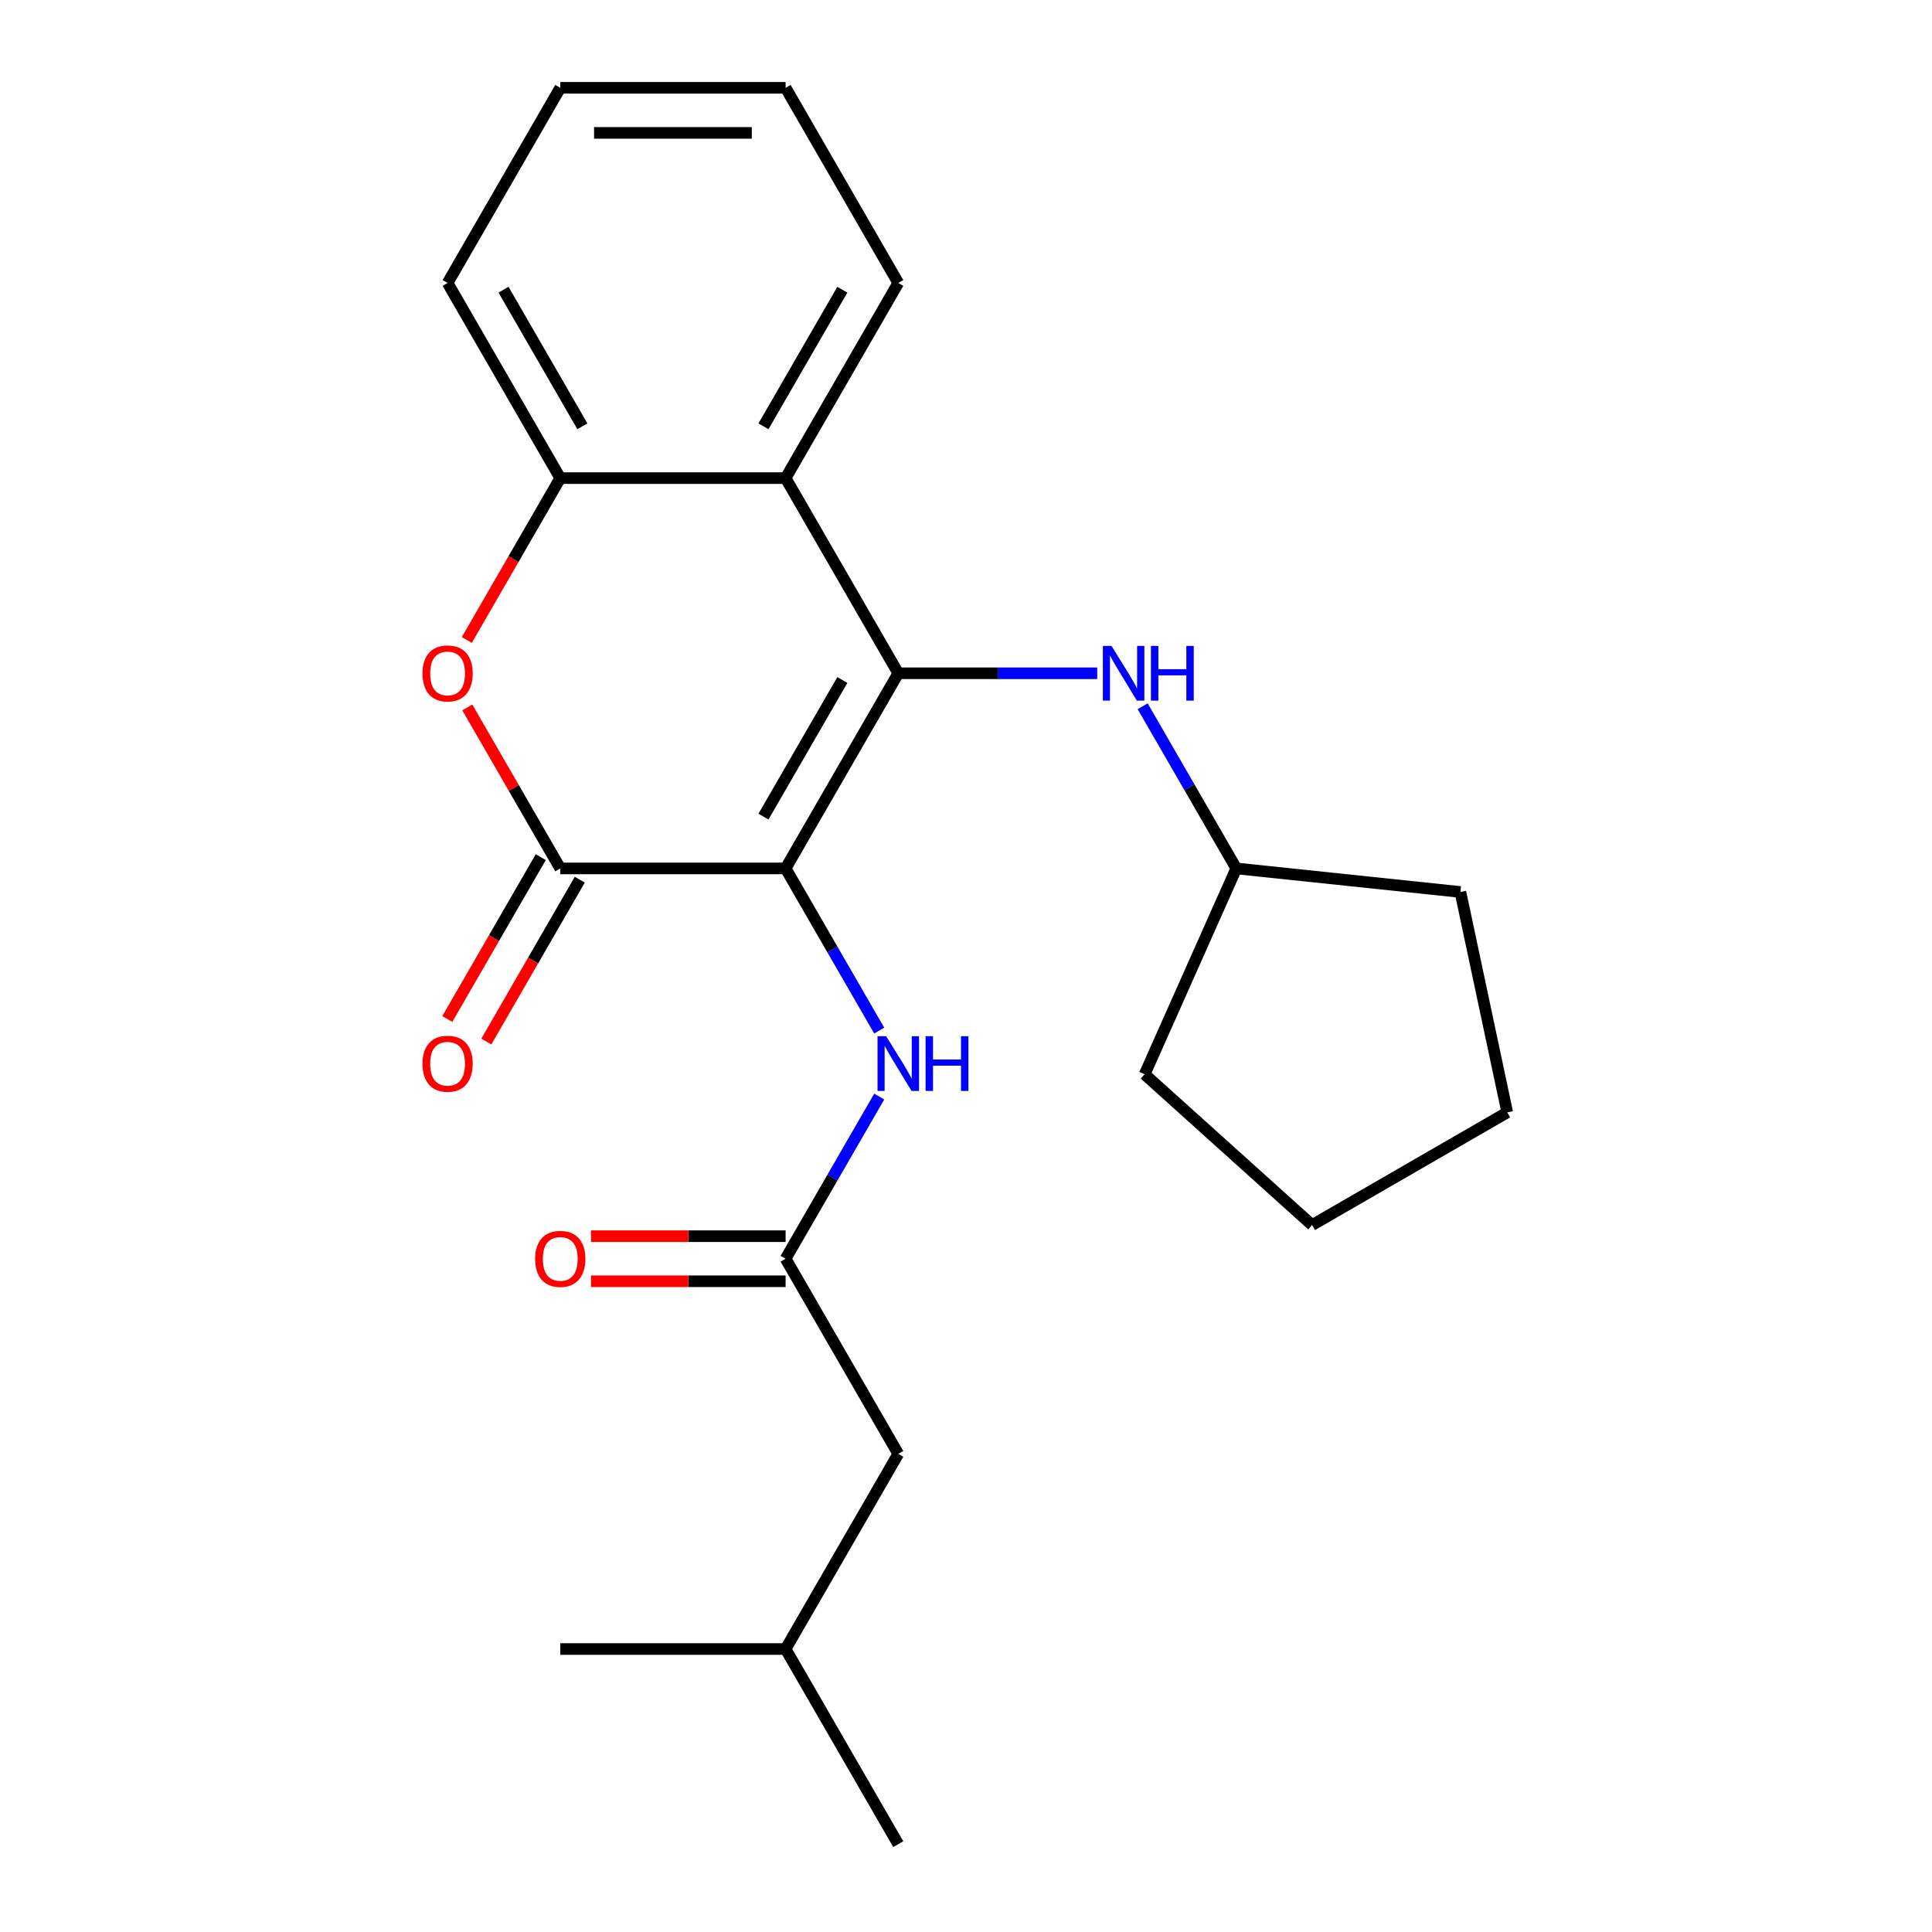 <?xml version='1.0' encoding='iso-8859-1'?>
<svg version='1.1' baseProfile='full'
              xmlns='http://www.w3.org/2000/svg'
                      xmlns:rdkit='http://www.rdkit.org/xml'
                      xmlns:xlink='http://www.w3.org/1999/xlink'
                  xml:space='preserve'
width='1000px' height='1000px' viewBox='0 0 1000 1000'>
<!-- END OF HEADER -->
<rect style='opacity:1.0;fill:#FFFFFF;stroke:none' width='1000' height='1000' x='0' y='0'> </rect>
<path class='bond-0' d='M 406.626,449.495 L 464.944,348.485' style='fill:none;fill-rule:evenodd;stroke:#000000;stroke-width:6px;stroke-linecap:butt;stroke-linejoin:miter;stroke-opacity:1' />
<path class='bond-0' d='M 395.172,422.68 L 435.995,351.973' style='fill:none;fill-rule:evenodd;stroke:#000000;stroke-width:6px;stroke-linecap:butt;stroke-linejoin:miter;stroke-opacity:1' />
<path class='bond-1' d='M 406.626,449.495 L 289.99,449.495' style='fill:none;fill-rule:evenodd;stroke:#000000;stroke-width:6px;stroke-linecap:butt;stroke-linejoin:miter;stroke-opacity:1' />
<path class='bond-4' d='M 406.626,449.495 L 430.856,491.462' style='fill:none;fill-rule:evenodd;stroke:#000000;stroke-width:6px;stroke-linecap:butt;stroke-linejoin:miter;stroke-opacity:1' />
<path class='bond-4' d='M 430.856,491.462 L 455.086,533.429' style='fill:none;fill-rule:evenodd;stroke:#0000FF;stroke-width:6px;stroke-linecap:butt;stroke-linejoin:miter;stroke-opacity:1' />
<path class='bond-2' d='M 464.944,348.485 L 406.626,247.475' style='fill:none;fill-rule:evenodd;stroke:#000000;stroke-width:6px;stroke-linecap:butt;stroke-linejoin:miter;stroke-opacity:1' />
<path class='bond-6' d='M 464.944,348.485 L 516.435,348.485' style='fill:none;fill-rule:evenodd;stroke:#000000;stroke-width:6px;stroke-linecap:butt;stroke-linejoin:miter;stroke-opacity:1' />
<path class='bond-6' d='M 516.435,348.485 L 567.925,348.485' style='fill:none;fill-rule:evenodd;stroke:#0000FF;stroke-width:6px;stroke-linecap:butt;stroke-linejoin:miter;stroke-opacity:1' />
<path class='bond-3' d='M 289.99,449.495 L 265.933,407.828' style='fill:none;fill-rule:evenodd;stroke:#000000;stroke-width:6px;stroke-linecap:butt;stroke-linejoin:miter;stroke-opacity:1' />
<path class='bond-3' d='M 265.933,407.828 L 241.877,366.161' style='fill:none;fill-rule:evenodd;stroke:#FF0000;stroke-width:6px;stroke-linecap:butt;stroke-linejoin:miter;stroke-opacity:1' />
<path class='bond-8' d='M 279.889,443.663 L 255.705,485.55' style='fill:none;fill-rule:evenodd;stroke:#000000;stroke-width:6px;stroke-linecap:butt;stroke-linejoin:miter;stroke-opacity:1' />
<path class='bond-8' d='M 255.705,485.55 L 231.522,527.437' style='fill:none;fill-rule:evenodd;stroke:#FF0000;stroke-width:6px;stroke-linecap:butt;stroke-linejoin:miter;stroke-opacity:1' />
<path class='bond-8' d='M 300.091,455.327 L 275.907,497.214' style='fill:none;fill-rule:evenodd;stroke:#000000;stroke-width:6px;stroke-linecap:butt;stroke-linejoin:miter;stroke-opacity:1' />
<path class='bond-8' d='M 275.907,497.214 L 251.724,539.101' style='fill:none;fill-rule:evenodd;stroke:#FF0000;stroke-width:6px;stroke-linecap:butt;stroke-linejoin:miter;stroke-opacity:1' />
<path class='bond-12' d='M 406.626,247.475 L 464.944,146.465' style='fill:none;fill-rule:evenodd;stroke:#000000;stroke-width:6px;stroke-linecap:butt;stroke-linejoin:miter;stroke-opacity:1' />
<path class='bond-12' d='M 395.172,220.66 L 435.995,149.953' style='fill:none;fill-rule:evenodd;stroke:#000000;stroke-width:6px;stroke-linecap:butt;stroke-linejoin:miter;stroke-opacity:1' />
<path class='bond-23' d='M 406.626,247.475 L 289.99,247.475' style='fill:none;fill-rule:evenodd;stroke:#000000;stroke-width:6px;stroke-linecap:butt;stroke-linejoin:miter;stroke-opacity:1' />
<path class='bond-5' d='M 241.623,331.249 L 265.806,289.362' style='fill:none;fill-rule:evenodd;stroke:#FF0000;stroke-width:6px;stroke-linecap:butt;stroke-linejoin:miter;stroke-opacity:1' />
<path class='bond-5' d='M 265.806,289.362 L 289.99,247.475' style='fill:none;fill-rule:evenodd;stroke:#000000;stroke-width:6px;stroke-linecap:butt;stroke-linejoin:miter;stroke-opacity:1' />
<path class='bond-7' d='M 455.086,567.581 L 430.856,609.548' style='fill:none;fill-rule:evenodd;stroke:#0000FF;stroke-width:6px;stroke-linecap:butt;stroke-linejoin:miter;stroke-opacity:1' />
<path class='bond-7' d='M 430.856,609.548 L 406.626,651.515' style='fill:none;fill-rule:evenodd;stroke:#000000;stroke-width:6px;stroke-linecap:butt;stroke-linejoin:miter;stroke-opacity:1' />
<path class='bond-13' d='M 289.99,247.475 L 231.672,146.465' style='fill:none;fill-rule:evenodd;stroke:#000000;stroke-width:6px;stroke-linecap:butt;stroke-linejoin:miter;stroke-opacity:1' />
<path class='bond-13' d='M 301.444,220.66 L 260.621,149.953' style='fill:none;fill-rule:evenodd;stroke:#000000;stroke-width:6px;stroke-linecap:butt;stroke-linejoin:miter;stroke-opacity:1' />
<path class='bond-11' d='M 591.44,365.561 L 615.669,407.528' style='fill:none;fill-rule:evenodd;stroke:#0000FF;stroke-width:6px;stroke-linecap:butt;stroke-linejoin:miter;stroke-opacity:1' />
<path class='bond-11' d='M 615.669,407.528 L 639.899,449.495' style='fill:none;fill-rule:evenodd;stroke:#000000;stroke-width:6px;stroke-linecap:butt;stroke-linejoin:miter;stroke-opacity:1' />
<path class='bond-9' d='M 406.626,639.852 L 356.266,639.852' style='fill:none;fill-rule:evenodd;stroke:#000000;stroke-width:6px;stroke-linecap:butt;stroke-linejoin:miter;stroke-opacity:1' />
<path class='bond-9' d='M 356.266,639.852 L 305.906,639.852' style='fill:none;fill-rule:evenodd;stroke:#FF0000;stroke-width:6px;stroke-linecap:butt;stroke-linejoin:miter;stroke-opacity:1' />
<path class='bond-9' d='M 406.626,663.179 L 356.266,663.179' style='fill:none;fill-rule:evenodd;stroke:#000000;stroke-width:6px;stroke-linecap:butt;stroke-linejoin:miter;stroke-opacity:1' />
<path class='bond-9' d='M 356.266,663.179 L 305.906,663.179' style='fill:none;fill-rule:evenodd;stroke:#FF0000;stroke-width:6px;stroke-linecap:butt;stroke-linejoin:miter;stroke-opacity:1' />
<path class='bond-10' d='M 406.626,651.515 L 464.944,752.525' style='fill:none;fill-rule:evenodd;stroke:#000000;stroke-width:6px;stroke-linecap:butt;stroke-linejoin:miter;stroke-opacity:1' />
<path class='bond-14' d='M 464.944,752.525 L 406.626,853.535' style='fill:none;fill-rule:evenodd;stroke:#000000;stroke-width:6px;stroke-linecap:butt;stroke-linejoin:miter;stroke-opacity:1' />
<path class='bond-15' d='M 639.899,449.495 L 755.897,461.687' style='fill:none;fill-rule:evenodd;stroke:#000000;stroke-width:6px;stroke-linecap:butt;stroke-linejoin:miter;stroke-opacity:1' />
<path class='bond-16' d='M 639.899,449.495 L 592.459,556.048' style='fill:none;fill-rule:evenodd;stroke:#000000;stroke-width:6px;stroke-linecap:butt;stroke-linejoin:miter;stroke-opacity:1' />
<path class='bond-19' d='M 464.944,146.465 L 406.626,45.455' style='fill:none;fill-rule:evenodd;stroke:#000000;stroke-width:6px;stroke-linecap:butt;stroke-linejoin:miter;stroke-opacity:1' />
<path class='bond-20' d='M 231.672,146.465 L 289.99,45.455' style='fill:none;fill-rule:evenodd;stroke:#000000;stroke-width:6px;stroke-linecap:butt;stroke-linejoin:miter;stroke-opacity:1' />
<path class='bond-17' d='M 406.626,853.535 L 464.944,954.545' style='fill:none;fill-rule:evenodd;stroke:#000000;stroke-width:6px;stroke-linecap:butt;stroke-linejoin:miter;stroke-opacity:1' />
<path class='bond-18' d='M 406.626,853.535 L 289.99,853.535' style='fill:none;fill-rule:evenodd;stroke:#000000;stroke-width:6px;stroke-linecap:butt;stroke-linejoin:miter;stroke-opacity:1' />
<path class='bond-22' d='M 755.897,461.687 L 780.147,575.774' style='fill:none;fill-rule:evenodd;stroke:#000000;stroke-width:6px;stroke-linecap:butt;stroke-linejoin:miter;stroke-opacity:1' />
<path class='bond-21' d='M 592.459,556.048 L 679.136,634.093' style='fill:none;fill-rule:evenodd;stroke:#000000;stroke-width:6px;stroke-linecap:butt;stroke-linejoin:miter;stroke-opacity:1' />
<path class='bond-24' d='M 406.626,45.455 L 289.99,45.455' style='fill:none;fill-rule:evenodd;stroke:#000000;stroke-width:6px;stroke-linecap:butt;stroke-linejoin:miter;stroke-opacity:1' />
<path class='bond-24' d='M 389.131,68.782 L 307.485,68.782' style='fill:none;fill-rule:evenodd;stroke:#000000;stroke-width:6px;stroke-linecap:butt;stroke-linejoin:miter;stroke-opacity:1' />
<path class='bond-25' d='M 679.136,634.093 L 780.147,575.774' style='fill:none;fill-rule:evenodd;stroke:#000000;stroke-width:6px;stroke-linecap:butt;stroke-linejoin:miter;stroke-opacity:1' />
<path  class='atom-4' d='M 218.672 348.565
Q 218.672 341.765, 222.032 337.965
Q 225.392 334.165, 231.672 334.165
Q 237.952 334.165, 241.312 337.965
Q 244.672 341.765, 244.672 348.565
Q 244.672 355.445, 241.272 359.365
Q 237.872 363.245, 231.672 363.245
Q 225.432 363.245, 222.032 359.365
Q 218.672 355.485, 218.672 348.565
M 231.672 360.045
Q 235.992 360.045, 238.312 357.165
Q 240.672 354.245, 240.672 348.565
Q 240.672 343.005, 238.312 340.205
Q 235.992 337.365, 231.672 337.365
Q 227.352 337.365, 224.992 340.165
Q 222.672 342.965, 222.672 348.565
Q 222.672 354.285, 224.992 357.165
Q 227.352 360.045, 231.672 360.045
' fill='#FF0000'/>
<path  class='atom-5' d='M 458.684 536.345
L 467.964 551.345
Q 468.884 552.825, 470.364 555.505
Q 471.844 558.185, 471.924 558.345
L 471.924 536.345
L 475.684 536.345
L 475.684 564.665
L 471.804 564.665
L 461.844 548.265
Q 460.684 546.345, 459.444 544.145
Q 458.244 541.945, 457.884 541.265
L 457.884 564.665
L 454.204 564.665
L 454.204 536.345
L 458.684 536.345
' fill='#0000FF'/>
<path  class='atom-5' d='M 479.084 536.345
L 482.924 536.345
L 482.924 548.385
L 497.404 548.385
L 497.404 536.345
L 501.244 536.345
L 501.244 564.665
L 497.404 564.665
L 497.404 551.585
L 482.924 551.585
L 482.924 564.665
L 479.084 564.665
L 479.084 536.345
' fill='#0000FF'/>
<path  class='atom-7' d='M 575.321 334.325
L 584.601 349.325
Q 585.521 350.805, 587.001 353.485
Q 588.481 356.165, 588.561 356.325
L 588.561 334.325
L 592.321 334.325
L 592.321 362.645
L 588.441 362.645
L 578.481 346.245
Q 577.321 344.325, 576.081 342.125
Q 574.881 339.925, 574.521 339.245
L 574.521 362.645
L 570.841 362.645
L 570.841 334.325
L 575.321 334.325
' fill='#0000FF'/>
<path  class='atom-7' d='M 595.721 334.325
L 599.561 334.325
L 599.561 346.365
L 614.041 346.365
L 614.041 334.325
L 617.881 334.325
L 617.881 362.645
L 614.041 362.645
L 614.041 349.565
L 599.561 349.565
L 599.561 362.645
L 595.721 362.645
L 595.721 334.325
' fill='#0000FF'/>
<path  class='atom-9' d='M 218.672 550.585
Q 218.672 543.785, 222.032 539.985
Q 225.392 536.185, 231.672 536.185
Q 237.952 536.185, 241.312 539.985
Q 244.672 543.785, 244.672 550.585
Q 244.672 557.465, 241.272 561.385
Q 237.872 565.265, 231.672 565.265
Q 225.432 565.265, 222.032 561.385
Q 218.672 557.505, 218.672 550.585
M 231.672 562.065
Q 235.992 562.065, 238.312 559.185
Q 240.672 556.265, 240.672 550.585
Q 240.672 545.025, 238.312 542.225
Q 235.992 539.385, 231.672 539.385
Q 227.352 539.385, 224.992 542.185
Q 222.672 544.985, 222.672 550.585
Q 222.672 556.305, 224.992 559.185
Q 227.352 562.065, 231.672 562.065
' fill='#FF0000'/>
<path  class='atom-10' d='M 276.99 651.595
Q 276.99 644.795, 280.35 640.995
Q 283.71 637.195, 289.99 637.195
Q 296.27 637.195, 299.63 640.995
Q 302.99 644.795, 302.99 651.595
Q 302.99 658.475, 299.59 662.395
Q 296.19 666.275, 289.99 666.275
Q 283.75 666.275, 280.35 662.395
Q 276.99 658.515, 276.99 651.595
M 289.99 663.075
Q 294.31 663.075, 296.63 660.195
Q 298.99 657.275, 298.99 651.595
Q 298.99 646.035, 296.63 643.235
Q 294.31 640.395, 289.99 640.395
Q 285.67 640.395, 283.31 643.195
Q 280.99 645.995, 280.99 651.595
Q 280.99 657.315, 283.31 660.195
Q 285.67 663.075, 289.99 663.075
' fill='#FF0000'/>
</svg>
